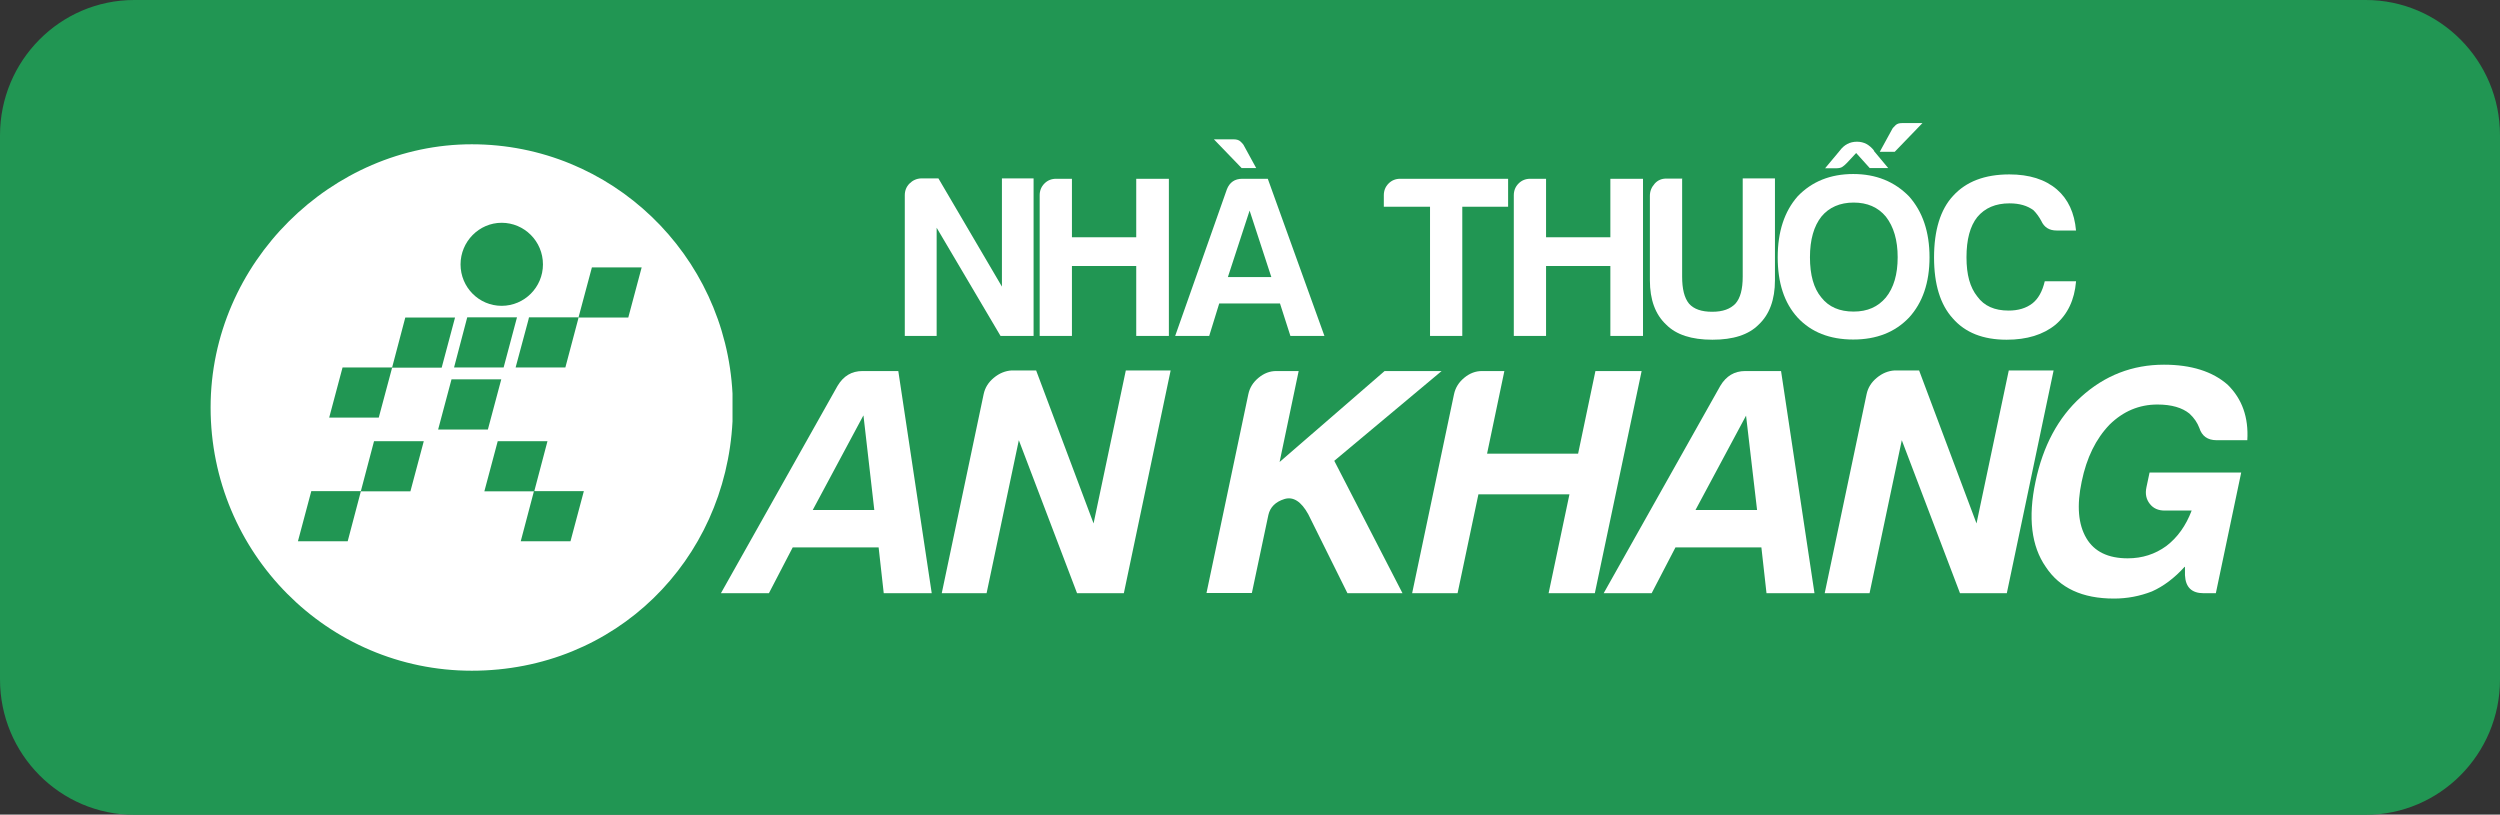 <?xml version="1.0" encoding="UTF-8"?>
<svg xmlns="http://www.w3.org/2000/svg" width="178" height="58" viewBox="0 0 178 58" fill="none">
  <rect x="0" y="0" width="178" height="58" fill="#333333" stroke="none"/>
  <g clip-path="url(#clip0_89_8897)">
    <path d="M9.563 0H168.437C173.716 0 178 4.318 178 9.638V48.376C178 53.696 173.716 58.014 168.437 58.014H9.563C4.284 58.014 0 53.696 0 48.376V9.638C0 4.318 4.284 0 9.563 0Z" fill="#219653"></path>
    <path d="M64.421 23.92V13.9C64.421 13.576 64.532 13.293 64.757 13.068C64.981 12.842 65.261 12.715 65.583 12.701H66.815L71.337 20.406V12.701H73.591V23.92H71.239L66.689 16.215V23.92H64.434H64.421Z" fill="white"></path>
    <path d="M74.025 23.92V13.9C74.025 13.576 74.138 13.293 74.362 13.068C74.586 12.842 74.866 12.729 75.188 12.729H76.322V16.892H80.9V12.729H83.224V23.92H80.9V18.938H76.322V23.92H74.025Z" fill="white"></path>
    <path d="M86.445 9.921H87.859C88.055 9.921 88.209 9.977 88.307 10.062C88.419 10.161 88.489 10.245 88.531 10.302L89.441 11.967H88.405L86.431 9.921H86.445ZM88.979 14.973L87.425 19.729H90.519L88.965 14.973H88.979ZM88.461 12.729H90.267L94.3 23.92H91.877L91.135 21.606H86.809L86.095 23.92H83.672L87.355 13.477C87.551 12.983 87.915 12.729 88.447 12.729H88.461Z" fill="white"></path>
    <path d="M101.818 23.92V14.719H98.528V13.9C98.528 13.576 98.64 13.293 98.864 13.068C99.088 12.842 99.368 12.729 99.69 12.729H107.377V14.719H104.115V23.92H101.818Z" fill="white"></path>
    <path d="M107.783 23.92V13.9C107.783 13.576 107.895 13.293 108.119 13.068C108.343 12.842 108.623 12.729 108.945 12.729H110.079V16.892H114.658V12.729H116.982V23.92H114.658V18.938H110.079V23.92H107.783Z" fill="white"></path>
    <path d="M119.768 12.701V19.7C119.768 20.561 119.922 21.21 120.258 21.619C120.608 22.015 121.154 22.198 121.91 22.198C122.666 22.198 123.199 22 123.563 21.619C123.913 21.224 124.081 20.589 124.081 19.7V12.701H126.377V19.954C126.377 21.337 125.985 22.396 125.215 23.115C124.501 23.835 123.409 24.188 121.924 24.188C120.44 24.188 119.348 23.835 118.634 23.115C117.864 22.396 117.472 21.351 117.472 19.954V13.943C117.472 13.618 117.584 13.336 117.808 13.082C118.032 12.828 118.312 12.715 118.634 12.715H119.796L119.768 12.701Z" fill="white"></path>
    <path d="M126.573 18.317C126.573 16.497 127.049 15.058 127.987 13.985C128.995 12.927 130.325 12.39 131.949 12.39C133.573 12.39 134.89 12.927 135.926 13.985C136.892 15.072 137.382 16.511 137.382 18.317C137.382 20.124 136.892 21.549 135.926 22.608C134.932 23.652 133.615 24.174 131.949 24.174C130.283 24.174 128.953 23.652 127.987 22.608C127.035 21.563 126.573 20.138 126.573 18.317ZM128.869 18.317C128.869 19.573 129.135 20.533 129.681 21.182C130.213 21.86 130.983 22.184 131.977 22.184C132.971 22.184 133.713 21.845 134.274 21.182C134.834 20.491 135.114 19.531 135.114 18.317C135.114 17.104 134.834 16.144 134.274 15.425C133.713 14.747 132.943 14.423 131.977 14.423C131.011 14.423 130.227 14.761 129.681 15.425C129.149 16.102 128.869 17.061 128.869 18.317ZM136.878 8.764L134.904 10.81H133.839L134.75 9.145C134.75 9.145 134.862 9.004 134.974 8.905C135.086 8.806 135.226 8.764 135.422 8.764H136.878ZM133.405 10.725L134.442 11.967H133.125L132.159 10.895L131.487 11.614C131.361 11.741 131.249 11.84 131.151 11.896C131.053 11.953 130.913 11.981 130.717 11.981H129.947L130.983 10.739C131.305 10.302 131.711 10.09 132.215 10.09C132.719 10.09 133.097 10.302 133.447 10.739L133.405 10.725Z" fill="white"></path>
    <path d="M147.813 20.053C147.701 21.351 147.225 22.367 146.357 23.115C145.475 23.835 144.313 24.188 142.87 24.188C141.19 24.188 139.916 23.68 139.034 22.664C138.152 21.69 137.704 20.251 137.704 18.331C137.704 16.412 138.152 14.916 139.062 13.943C139.986 12.927 141.316 12.418 143.066 12.418C144.481 12.418 145.615 12.771 146.455 13.491C147.253 14.182 147.701 15.156 147.813 16.412H146.427C145.909 16.412 145.545 16.186 145.335 15.721C145.181 15.438 144.999 15.184 144.789 14.973C144.355 14.648 143.794 14.479 143.08 14.479C142.086 14.479 141.33 14.803 140.784 15.453C140.266 16.102 140.014 17.061 140.014 18.317C140.014 19.573 140.266 20.462 140.784 21.111C141.274 21.789 142.016 22.113 143.01 22.113C143.696 22.113 144.271 21.944 144.719 21.591C145.125 21.267 145.419 20.744 145.587 20.025H147.813V20.053Z" fill="white"></path>
    <path d="M61.466 29.593L57.868 36.31H62.25L61.48 29.593H61.466ZM61.41 26.418H63.959L66.339 42.237H62.922L62.558 38.977H56.44L54.746 42.237H51.329L59.632 27.476C60.052 26.77 60.64 26.418 61.41 26.418Z" fill="white"></path>
    <path d="M67.053 42.237L70.035 28.068C70.133 27.603 70.371 27.222 70.763 26.897C71.155 26.573 71.575 26.403 72.037 26.375H73.773L77.862 37.269L80.158 26.375H83.35L80.018 42.237H76.686L72.541 31.342L70.245 42.237H67.053Z" fill="white"></path>
    <path d="M85.899 42.237L88.881 28.069C88.979 27.603 89.217 27.222 89.609 26.897C90.001 26.573 90.421 26.418 90.869 26.418H92.465L91.107 32.895L98.584 26.418H102.644L95 32.81L99.858 42.237H95.938L93.151 36.62C92.647 35.703 92.073 35.336 91.443 35.534C90.813 35.731 90.435 36.112 90.309 36.663L89.133 42.223H85.899V42.237Z" fill="white"></path>
    <path d="M100.544 42.237L103.526 28.069C103.625 27.603 103.863 27.222 104.255 26.897C104.647 26.573 105.067 26.418 105.515 26.418H107.111L105.879 32.302H112.361L113.594 26.418H116.884L113.552 42.237H110.261L111.745 35.195H105.263L103.779 42.237H100.544Z" fill="white"></path>
    <path d="M124.319 29.593L120.72 36.31H125.103L124.319 29.593ZM124.263 26.418H126.811L129.191 42.237H125.775L125.411 38.977H119.292L117.598 42.237H114.182L122.484 27.476C122.904 26.77 123.492 26.418 124.263 26.418Z" fill="white"></path>
    <path d="M129.919 42.237L132.901 28.068C132.999 27.603 133.238 27.222 133.63 26.897C134.022 26.573 134.442 26.403 134.904 26.375H136.64L140.728 37.269L143.025 26.375H146.217L142.885 42.237H139.552L135.408 31.342L133.112 42.237H129.919Z" fill="white"></path>
    <path d="M155.542 40.36C154.828 41.15 154.044 41.743 153.218 42.11C152.349 42.449 151.453 42.618 150.515 42.618C148.261 42.618 146.651 41.87 145.657 40.36C144.635 38.892 144.383 36.86 144.929 34.292C145.461 31.752 146.539 29.734 148.163 28.266C149.857 26.728 151.831 25.966 154.072 25.966C156.018 25.966 157.53 26.446 158.608 27.391C159.644 28.407 160.106 29.72 160.008 31.343H157.824C157.18 31.343 156.774 31.046 156.592 30.468C156.452 30.101 156.228 29.762 155.892 29.451C155.374 29.028 154.618 28.802 153.61 28.802C152.307 28.802 151.173 29.282 150.207 30.228C149.227 31.244 148.569 32.584 148.219 34.278C147.855 35.999 147.967 37.34 148.555 38.328C149.115 39.273 150.095 39.753 151.495 39.753C152.531 39.753 153.442 39.457 154.24 38.878C155.038 38.271 155.64 37.425 156.046 36.352H154.128C153.666 36.352 153.316 36.197 153.064 35.872C152.811 35.548 152.727 35.167 152.825 34.701L153.049 33.643H159.574L157.768 42.237H156.9C156.046 42.237 155.612 41.813 155.57 40.953V40.36H155.542Z" fill="white"></path>
    <path d="M14.995 29.014C14.995 39.372 23.326 47.755 33.589 47.755C43.852 47.755 51.651 39.894 52.155 30.002V28.026C51.651 18.134 43.53 10.273 33.589 10.273C23.648 10.273 14.995 18.67 14.995 29.014Z" fill="white"></path>
    <path fill-rule="evenodd" clip-rule="evenodd" d="M38.658 18.825C38.658 20.448 37.342 21.775 35.718 21.775C34.093 21.775 32.791 20.448 32.791 18.825C32.791 17.202 34.108 15.862 35.718 15.862C37.328 15.862 38.658 17.174 38.658 18.825ZM37.622 22.777L36.712 26.163H40.254L41.178 22.678V22.607H44.734L45.687 19.037H42.144L41.192 22.593H37.664L37.622 22.777ZM35.858 26.163L36.81 22.593H33.267L32.329 26.163H35.858ZM27.919 26.163H24.39L23.438 29.734H26.967L27.919 26.178H31.447L32.399 22.607H28.857L27.919 26.163ZM35.69 27.01H32.147L31.195 30.581H34.737L35.69 27.01ZM25.693 34.969H22.164L21.212 38.54H24.755L25.693 34.983H29.221L30.173 31.413H26.631L25.693 34.969ZM38.042 34.969L38.98 31.413H35.438L34.486 34.983H38.014L37.076 38.54H40.618L41.57 34.969H38.042Z" fill="#219653"></path>
  </g>
  <defs>
    <clipPath id="clip0_89_8897">
      <rect width="178" height="58" fill="white"></rect>
    </clipPath>
  </defs>
</svg>
